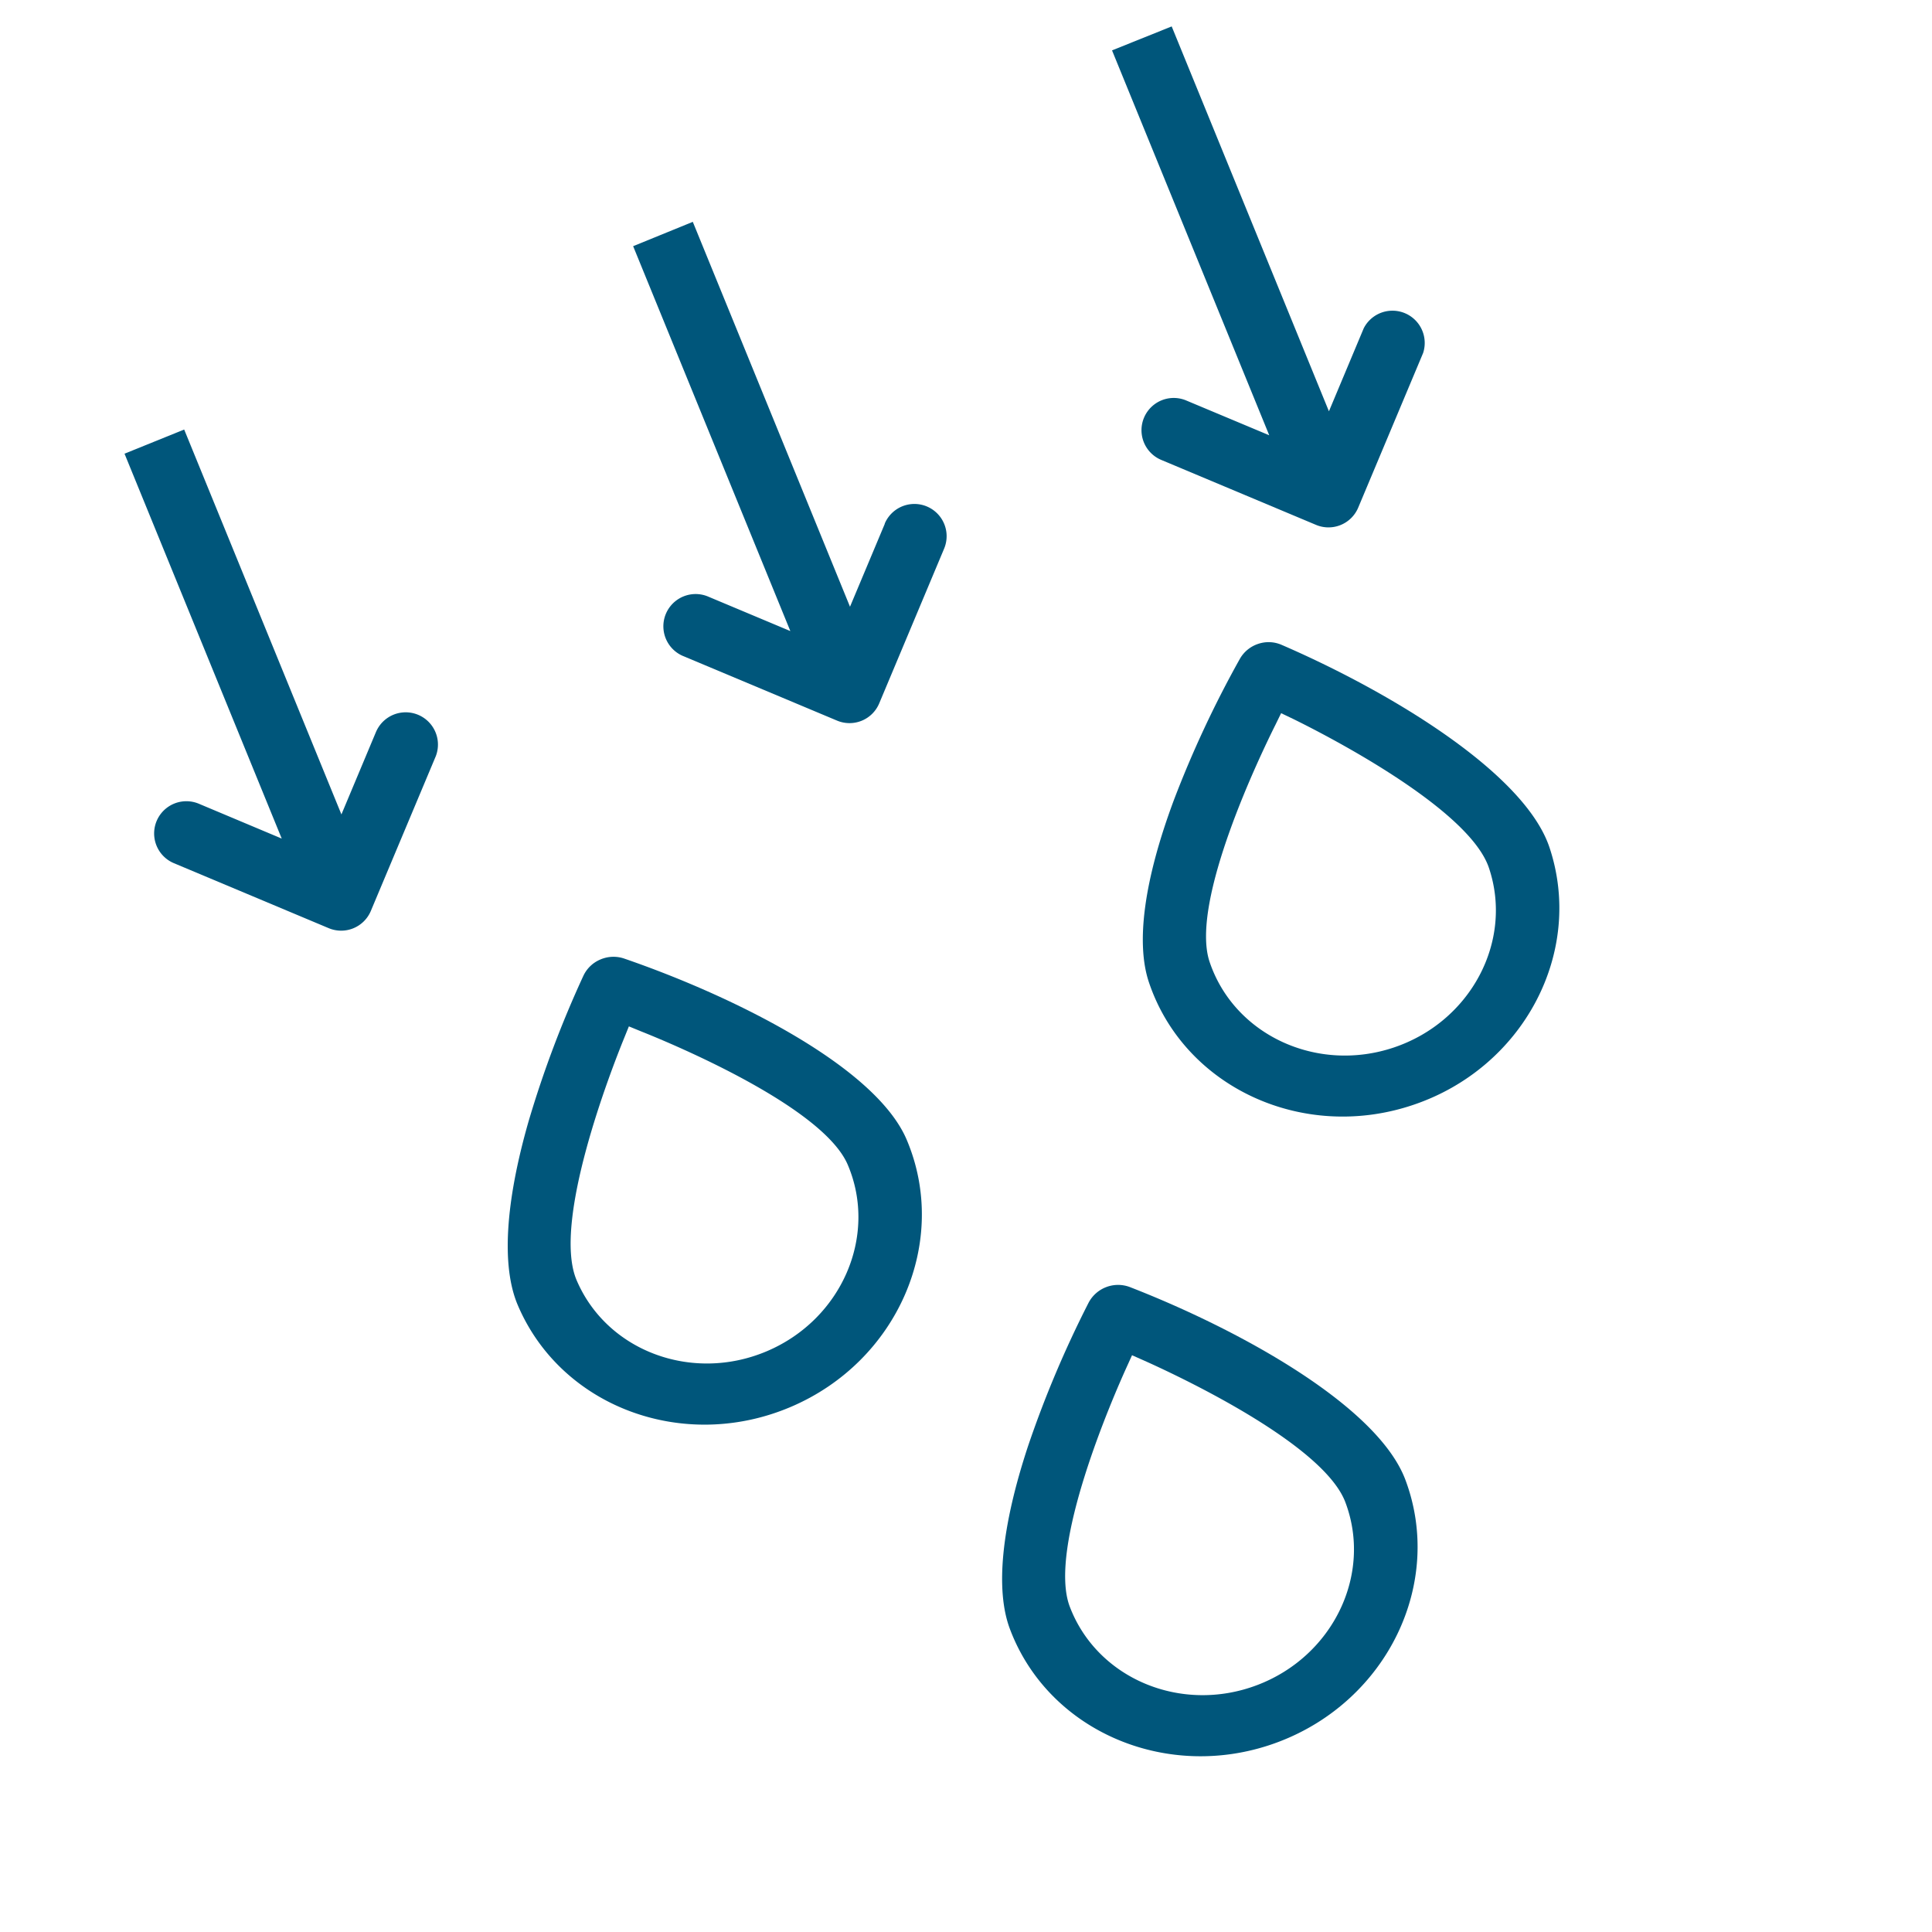 <svg id="Layer_1" data-name="Layer 1" xmlns="http://www.w3.org/2000/svg" viewBox="0 0 512 512"><defs><style>.cls-1{fill:#00567b;}</style></defs><path class="cls-1" d="M361.4,87l-9.22,22-41.67-102L294.7,13.35l41.66,102-22-9.22a8.54,8.54,0,1,0-6.62,15.75l41,17.21a8.54,8.54,0,0,0,11.19-4.54v0h0l17.21-41A8.55,8.55,0,0,0,361.4,87Z"/><path class="cls-1" d="M234.49,138.79l-9.23,22-41.66-102-15.81,6.45,41.66,102-22-9.23a8.55,8.55,0,0,0-6.62,15.76l41,17.2A8.53,8.53,0,0,0,233,186.4l0,0h0l17.2-41a8.54,8.54,0,1,0-15.75-6.61Z"/><path class="cls-1" d="M99.7,193.83l-9.22,22-41.67-102L33,120.23l41.66,102L52.7,213a8.54,8.54,0,1,0-6.62,15.75l41,17.21a8.53,8.53,0,0,0,11.19-4.54v0h0l17.21-41a8.55,8.55,0,0,0-15.76-6.62Z"/><path class="cls-1" d="M338.85,461.61C310,472.55,278,459.16,267.66,431.76c-3.94-10.37-2.28-27.16,4.79-48.55a284.87,284.87,0,0,1,16.05-38,8.83,8.83,0,0,1,10.91-4.13c29,11.27,65.54,31.39,73,51C382.75,419.47,367.71,450.66,338.85,461.61Zm-40.28-99.3c-3.56,7.84-21,47.75-15.08,63.44,7.25,19.12,29.52,28.46,49.66,20.82s30.62-29.39,23.37-48.5c-6-15.75-45.48-34-53.34-37.51L300,359.15Z"/><path class="cls-1" d="M374.48,292.82c-29.25,9.86-60.67-4.72-70-32.49-3.54-10.51-1.25-27.23,6.62-48.33a284,284,0,0,1,17.45-37.35,8.74,8.74,0,0,1,4.83-4,8.63,8.63,0,0,1,6.23.23c28.57,12.35,64.32,33.82,71,53.65C419.93,252.36,403.73,283,374.48,292.82ZM338,192.09c-3.85,7.7-22.8,46.92-17.44,62.83,6.53,19.37,28.44,29.54,48.84,22.67s31.7-28.23,25.18-47.6c-5.38-16-44.18-35.69-51.91-39.48L339.51,189Z"/><path class="cls-1" d="M209.53,372.86c-28.41,12.08-60.85,0-72.32-27-4.34-10.21-3.34-27.05,2.87-48.7a283.84,283.84,0,0,1,14.53-38.58,8.67,8.67,0,0,1,4.51-4.31,8.79,8.79,0,0,1,6.24-.26c29.43,10.12,66.72,28.77,74.91,48C251.73,329,237.94,360.79,209.53,372.86Zm-44.18-97.62c-3.25,8-19.12,48.54-12.55,64,8,18.81,30.62,27.26,50.44,18.84s29.43-30.58,21.43-49.39c-6.58-15.5-46.79-32.19-54.79-35.37L166.66,272Z"/></svg>